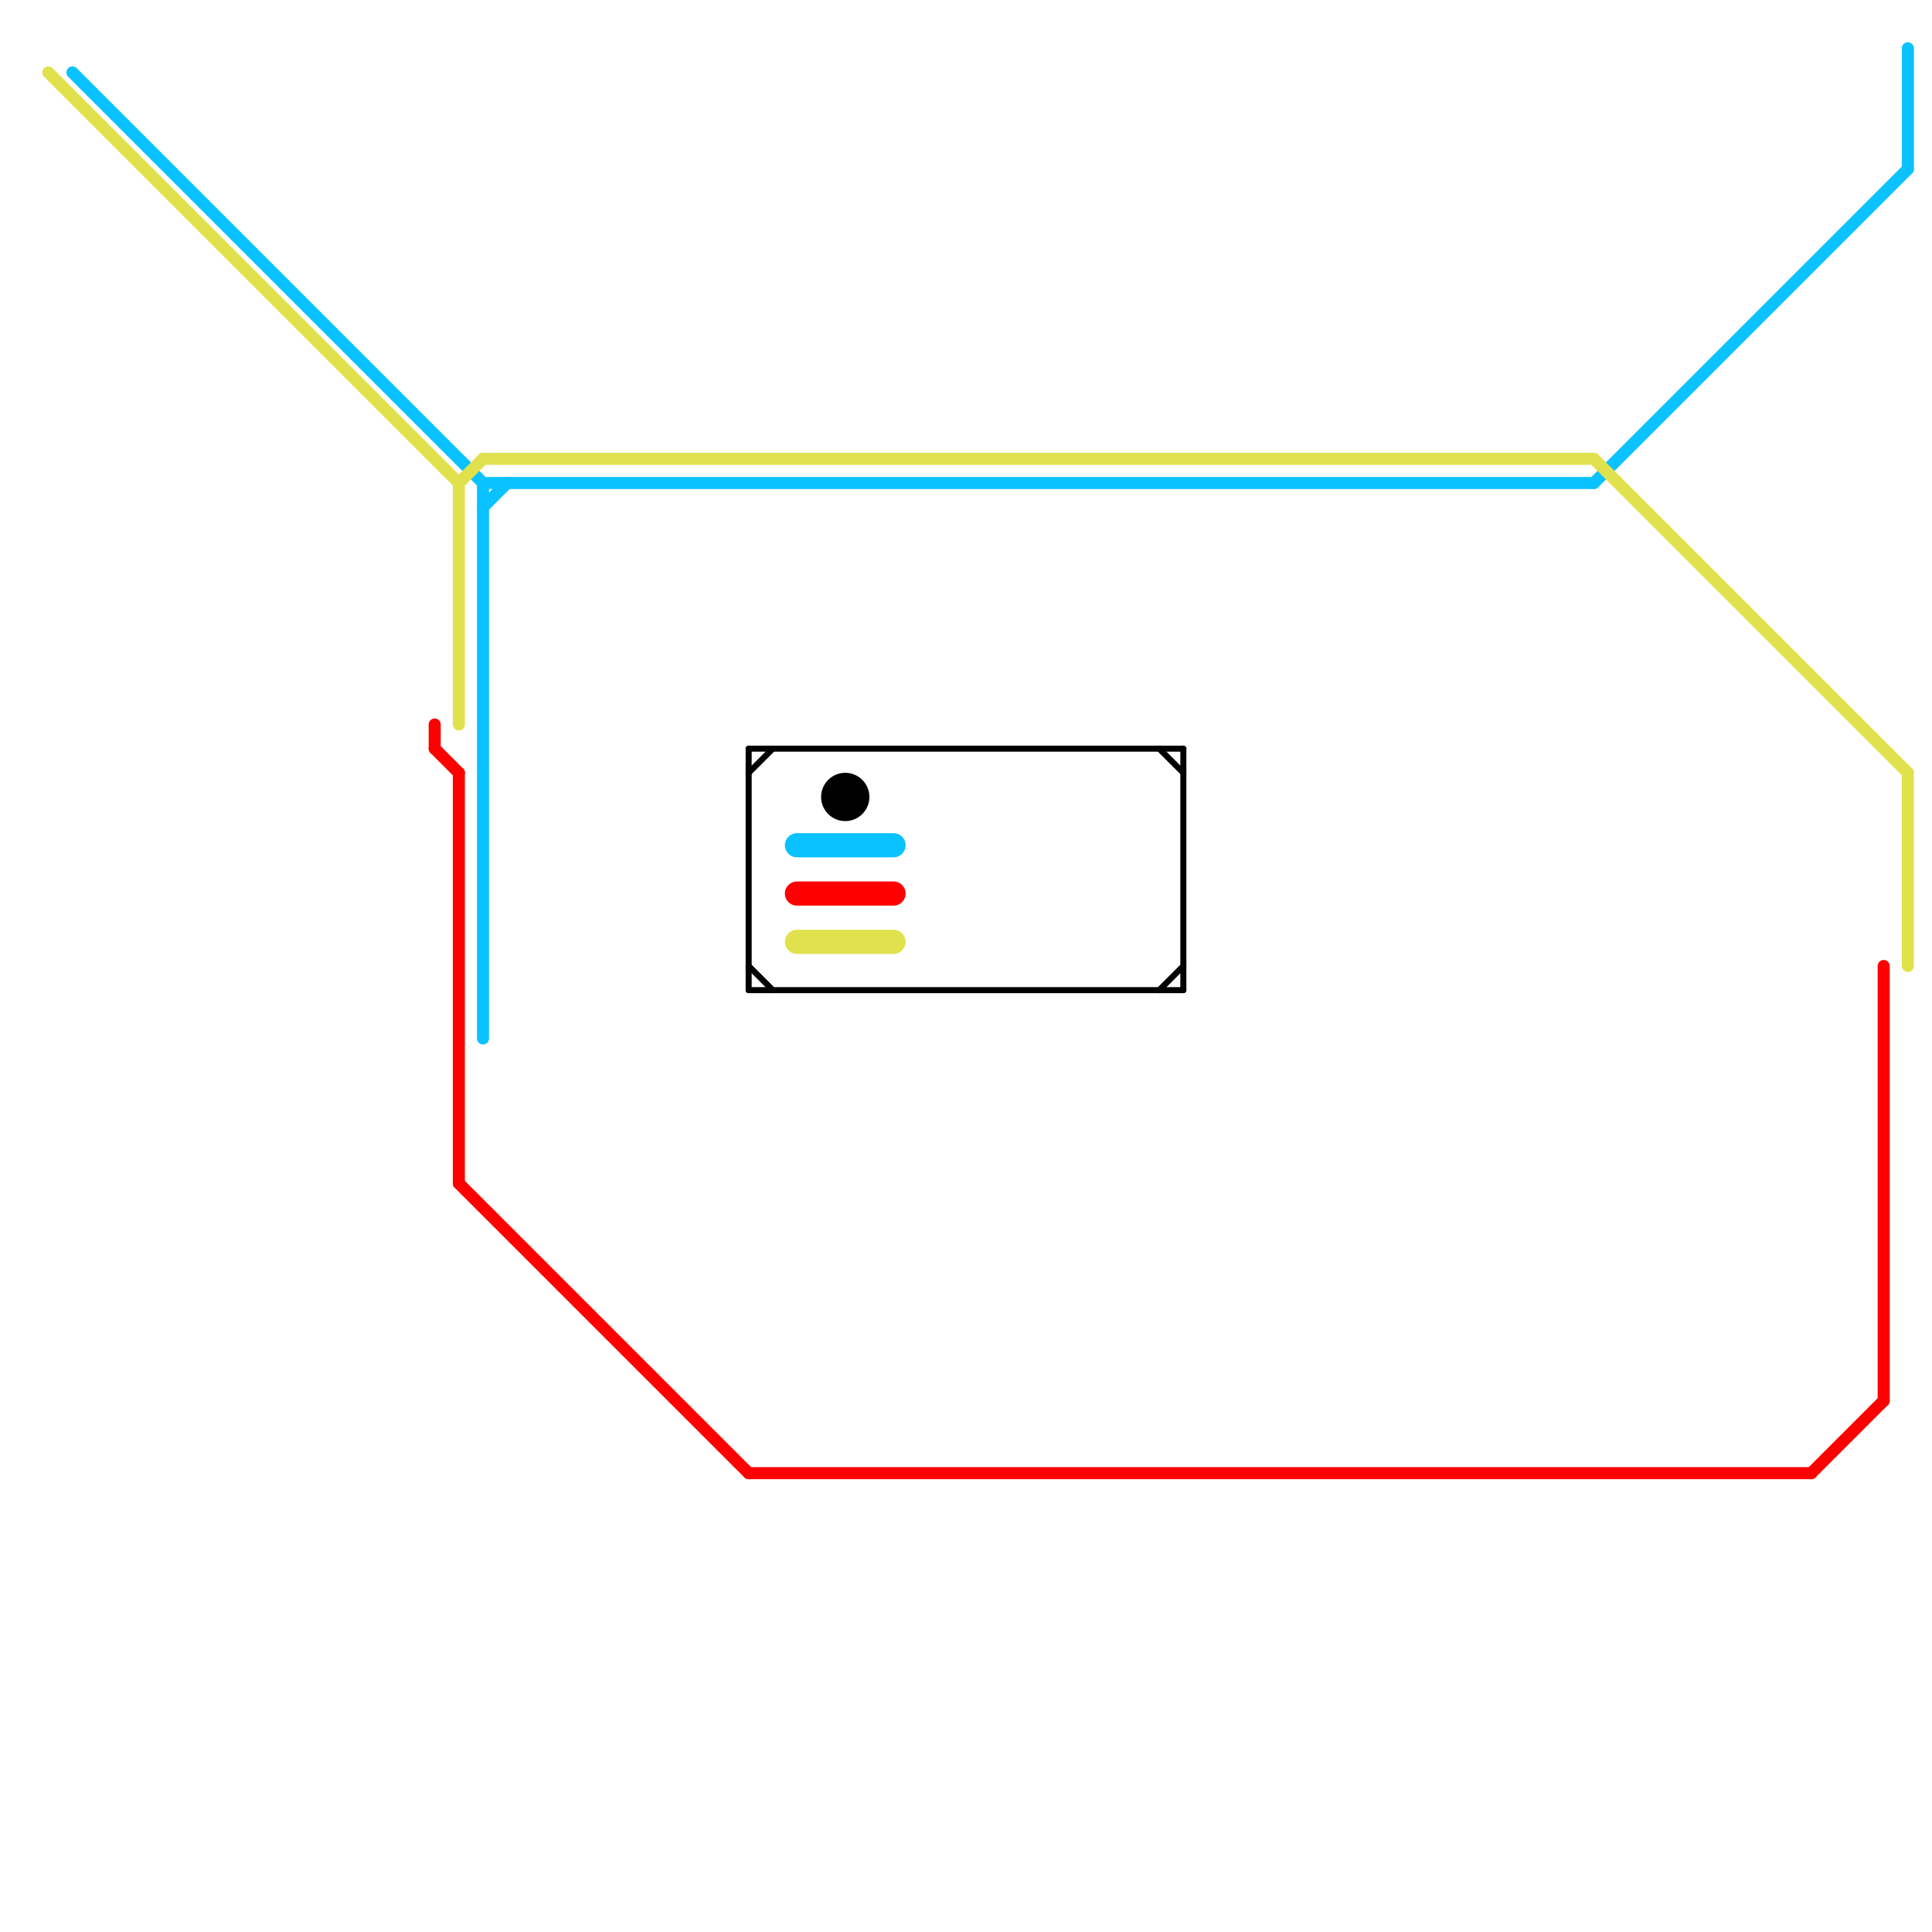 
<svg version="1.1" xmlns="http://www.w3.org/2000/svg" viewBox="0 0 80 80">
<style>text { font: 1px Helvetica; font-weight: 600; white-space: pre; dominant-baseline: central; } line { stroke-width: 0.5; fill: none; stroke-linecap: round; stroke-linejoin: round; } .c0 { stroke: #0ac2ff } .c1 { stroke: #e1e14d } .c2 { stroke: #ff0000 } .c3 { stroke: #000000 } .w5 { stroke-width: .125; }.w1 { stroke-width: 1; }.w4 { stroke-width: .25; }.w3 { stroke-width: .5; }</style><defs><g id="clg-e1e14d"><circle r="0.6" fill="#e1e14d"/><circle r="0.3" fill="#fff"/></g><g id="clg-0ac2ff"><circle r="0.6" fill="#0ac2ff"/><circle r="0.3" fill="#fff"/></g><g id="clg-ff0000"><circle r="0.6" fill="#ff0000"/><circle r="0.3" fill="#fff"/></g><g id="clg-000000"><circle r="0.6" fill="#000000"/><circle r="0.3" fill="#fff"/></g></defs><line class="c0 " x1="20" y1="21" x2="21" y2="20"/><line class="c0 " x1="66" y1="20" x2="79" y2="7"/><line class="c0 " x1="79" y1="2" x2="79" y2="7"/><line class="c0 " x1="20" y1="20" x2="20" y2="43"/><line class="c0 " x1="3" y1="3" x2="20" y2="20"/><line class="c0 " x1="20" y1="20" x2="66" y2="20"/><line class="c0 w1" x1="33" y1="35" x2="37" y2="35"/><line class="c1 " x1="66" y1="19" x2="79" y2="32"/><line class="c1 " x1="19" y1="20" x2="20" y2="19"/><line class="c1 " x1="2" y1="3" x2="19" y2="20"/><line class="c1 " x1="19" y1="20" x2="19" y2="30"/><line class="c1 " x1="79" y1="32" x2="79" y2="40"/><line class="c1 " x1="20" y1="19" x2="66" y2="19"/><line class="c1 w1" x1="33" y1="39" x2="37" y2="39"/><line class="c2 " x1="19" y1="49" x2="31" y2="61"/><line class="c2 " x1="31" y1="61" x2="75" y2="61"/><line class="c2 " x1="75" y1="61" x2="78" y2="58"/><line class="c2 " x1="18" y1="31" x2="19" y2="32"/><line class="c2 " x1="19" y1="32" x2="19" y2="49"/><line class="c2 " x1="78" y1="40" x2="78" y2="58"/><line class="c2 " x1="18" y1="30" x2="18" y2="31"/><line class="c2 w1" x1="33" y1="37" x2="37" y2="37"/><line class="c3 w4" x1="48" y1="31" x2="49" y2="32"/><line class="c3 w4" x1="31" y1="31" x2="49" y2="31"/><line class="c3 w4" x1="31" y1="32" x2="32" y2="31"/><line class="c3 w4" x1="48" y1="41" x2="49" y2="40"/><line class="c3 w4" x1="31" y1="40" x2="32" y2="41"/><line class="c3 w4" x1="49" y1="31" x2="49" y2="41"/><line class="c3 w4" x1="31" y1="31" x2="31" y2="41"/><line class="c3 w4" x1="31" y1="41" x2="49" y2="41"/><circle cx="35" cy="33" r="1" fill="#000000" />
</svg>
